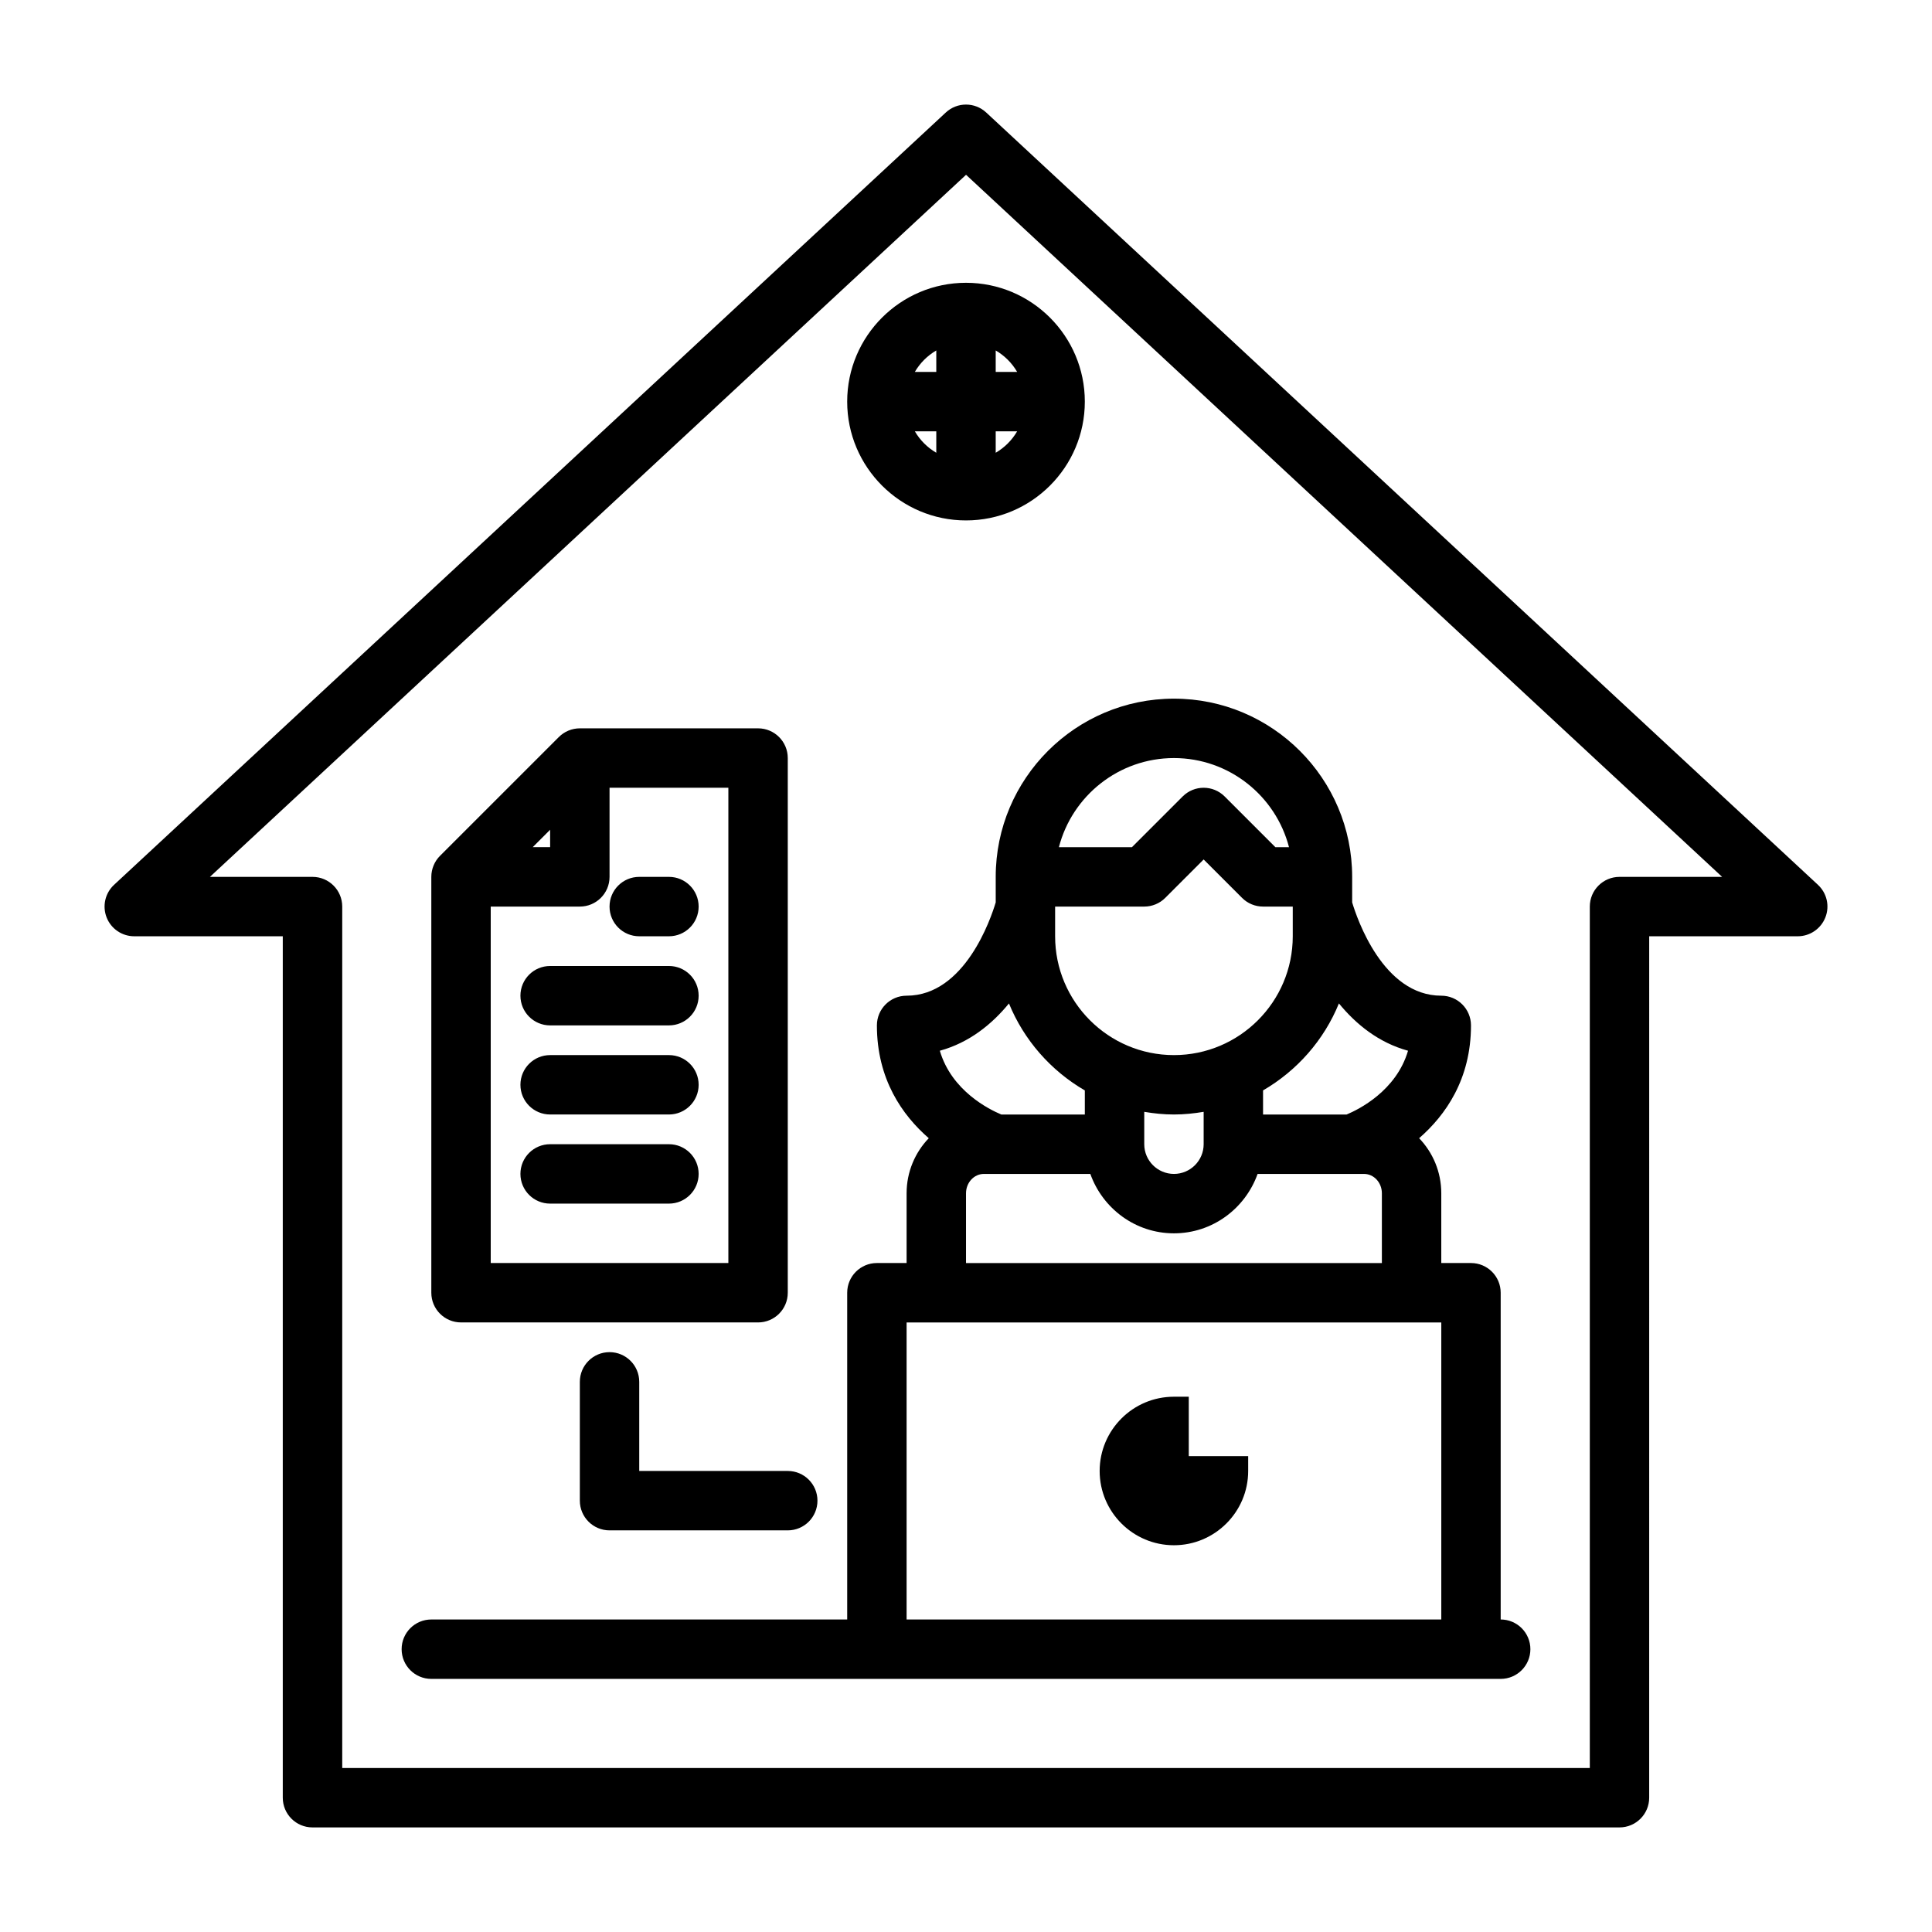 <?xml version="1.0" encoding="UTF-8"?>
<!-- Uploaded to: ICON Repo, www.svgrepo.com, Generator: ICON Repo Mixer Tools -->
<svg fill="#000000" width="800px" height="800px" version="1.1" viewBox="144 144 512 512" xmlns="http://www.w3.org/2000/svg">
 <path d="m625.78 378.49-220.42-204.67c-3.023-2.809-7.699-2.809-10.715 0l-220.42 204.67c-2.371 2.195-3.148 5.629-1.969 8.645 1.184 3.016 4.09 4.988 7.324 4.988h39.359v228.29c0 4.352 3.527 7.871 7.871 7.871h346.37c4.344 0 7.871-3.519 7.871-7.871l0.004-228.29h39.359c3.234 0 6.141-1.984 7.328-5 1.191-3.012 0.402-6.438-1.965-8.633zm-52.594-2.109c-4.344 0-7.871 3.519-7.871 7.871v228.29h-330.62v-228.29c0-4.352-3.527-7.871-7.871-7.871h-27.191l200.38-186.06 200.37 186.06zm-165.31 0v6.762c-1.277 4.266-8.195 24.727-23.617 24.727-4.344 0-7.871 3.519-7.871 7.871 0 14.273 6.746 23.812 13.746 29.898-3.621 3.762-5.875 8.918-5.875 14.594v18.484h-7.871c-4.344 0-7.871 3.519-7.871 7.871v86.594h-110.21c-4.344 0-7.871 3.519-7.871 7.871 0 4.352 3.527 7.871 7.871 7.871h283.39c4.344 0 7.871-3.519 7.871-7.871 0-4.352-3.527-7.871-7.871-7.871v-86.594c0-4.352-3.527-7.871-7.871-7.871h-7.871v-18.484c0-5.684-2.25-10.832-5.871-14.594 6.996-6.086 13.742-15.625 13.742-29.898 0-4.352-3.527-7.871-7.871-7.871-15.422 0-22.34-20.461-23.617-24.727v-6.762c0-26.047-21.184-47.23-47.23-47.23-26.051-0.004-47.234 21.18-47.234 47.23zm55.105 70.848c0 4.344-3.535 7.871-7.871 7.871-4.336 0-7.871-3.527-7.871-7.871v-8.582c2.566 0.434 5.188 0.707 7.871 0.707 2.684 0 5.305-0.277 7.871-0.707zm-7.875-23.617c-17.367 0-31.488-14.121-31.488-31.488v-7.871h23.617c2.086 0 4.094-0.828 5.566-2.305l10.18-10.18 10.18 10.18c1.469 1.48 3.477 2.305 5.562 2.305h7.871v7.871c0 17.367-14.121 31.488-31.488 31.488zm-43.719-13.688c3.969 9.73 11.109 17.82 20.105 23.051v6.383h-22.129c-3.227-1.348-13.18-6.266-16.297-16.902 7.824-2.148 13.801-7.031 18.32-12.531zm-27.129 163.26v-78.723h141.7v78.719zm15.746-94.465v-18.484c0-2.824 2.117-5.133 4.723-5.133h28.223c3.258 9.141 11.918 15.742 22.16 15.742 10.242 0 18.902-6.606 22.168-15.742h28.211c2.606 0 4.723 2.305 4.723 5.133v18.484zm117.14-56.262c-3.125 10.652-13.09 15.57-16.281 16.902h-22.141v-6.391c9.004-5.227 16.137-13.312 20.105-23.051 4.519 5.508 10.492 10.391 18.316 12.539zm-62.039-77.562c14.641 0 26.984 10.043 30.496 23.617h-3.613l-13.438-13.438c-3.078-3.078-8.055-3.078-11.133 0l-13.441 13.438h-19.355c3.5-13.574 15.844-23.617 30.484-23.617zm-86.59-94.465c0 17.367 14.121 31.488 31.488 31.488s31.488-14.121 31.488-31.488c0-17.367-14.121-31.488-31.488-31.488s-31.488 14.121-31.488 31.488zm23.613-13.555v5.684h-5.684c1.379-2.363 3.332-4.305 5.684-5.684zm-5.684 21.426h5.684v5.684c-2.352-1.375-4.305-3.32-5.684-5.684zm21.43 5.684v-5.684h5.684c-1.379 2.363-3.332 4.309-5.684 5.684zm5.684-21.426h-5.684v-5.684c2.352 1.379 4.305 3.32 5.684 5.684zm-147.38 251.9h78.719c4.344 0 7.871-3.519 7.871-7.871v-141.7c0-4.352-3.527-7.871-7.871-7.871h-47.23c-1.047 0-2.078 0.211-3.031 0.605-0.961 0.402-1.82 0.984-2.543 1.707l-31.48 31.473c-0.723 0.723-1.309 1.582-1.699 2.543-0.395 0.945-0.609 1.977-0.609 3.031v110.21c0 4.356 3.527 7.871 7.875 7.871zm70.848-15.742h-62.977v-94.465h23.617c4.344 0 7.871-3.519 7.871-7.871v-23.617h31.488zm-51.848-110.21 4.613-4.613v4.613zm173.86 161.38h15.742v3.938c0 10.855-8.832 19.68-19.68 19.68-10.848 0-19.68-8.824-19.68-19.68s8.832-19.68 19.68-19.68h3.938zm-137.76-129.89h-31.488c-4.344 0-7.871 3.519-7.871 7.871 0 4.352 3.527 7.871 7.871 7.871h31.488c4.344 0 7.871-3.519 7.871-7.871 0-4.356-3.523-7.871-7.871-7.871zm0 23.613h-31.488c-4.344 0-7.871 3.519-7.871 7.871s3.527 7.871 7.871 7.871h31.488c4.344 0 7.871-3.519 7.871-7.871s-3.523-7.871-7.871-7.871zm0 23.617h-31.488c-4.344 0-7.871 3.519-7.871 7.871 0 4.352 3.527 7.871 7.871 7.871h31.488c4.344 0 7.871-3.519 7.871-7.871 0-4.352-3.523-7.871-7.871-7.871zm-7.871 86.594v-23.617c0-4.352-3.527-7.871-7.871-7.871s-7.871 3.519-7.871 7.871v31.488c0 4.352 3.527 7.871 7.871 7.871h47.23c4.344 0 7.871-3.519 7.871-7.871 0-4.352-3.527-7.871-7.871-7.871zm-7.871-149.57c0 4.352 3.527 7.871 7.871 7.871h7.871c4.344 0 7.871-3.519 7.871-7.871 0-4.352-3.527-7.871-7.871-7.871h-7.871c-4.344 0-7.871 3.519-7.871 7.871z"/>
</svg>